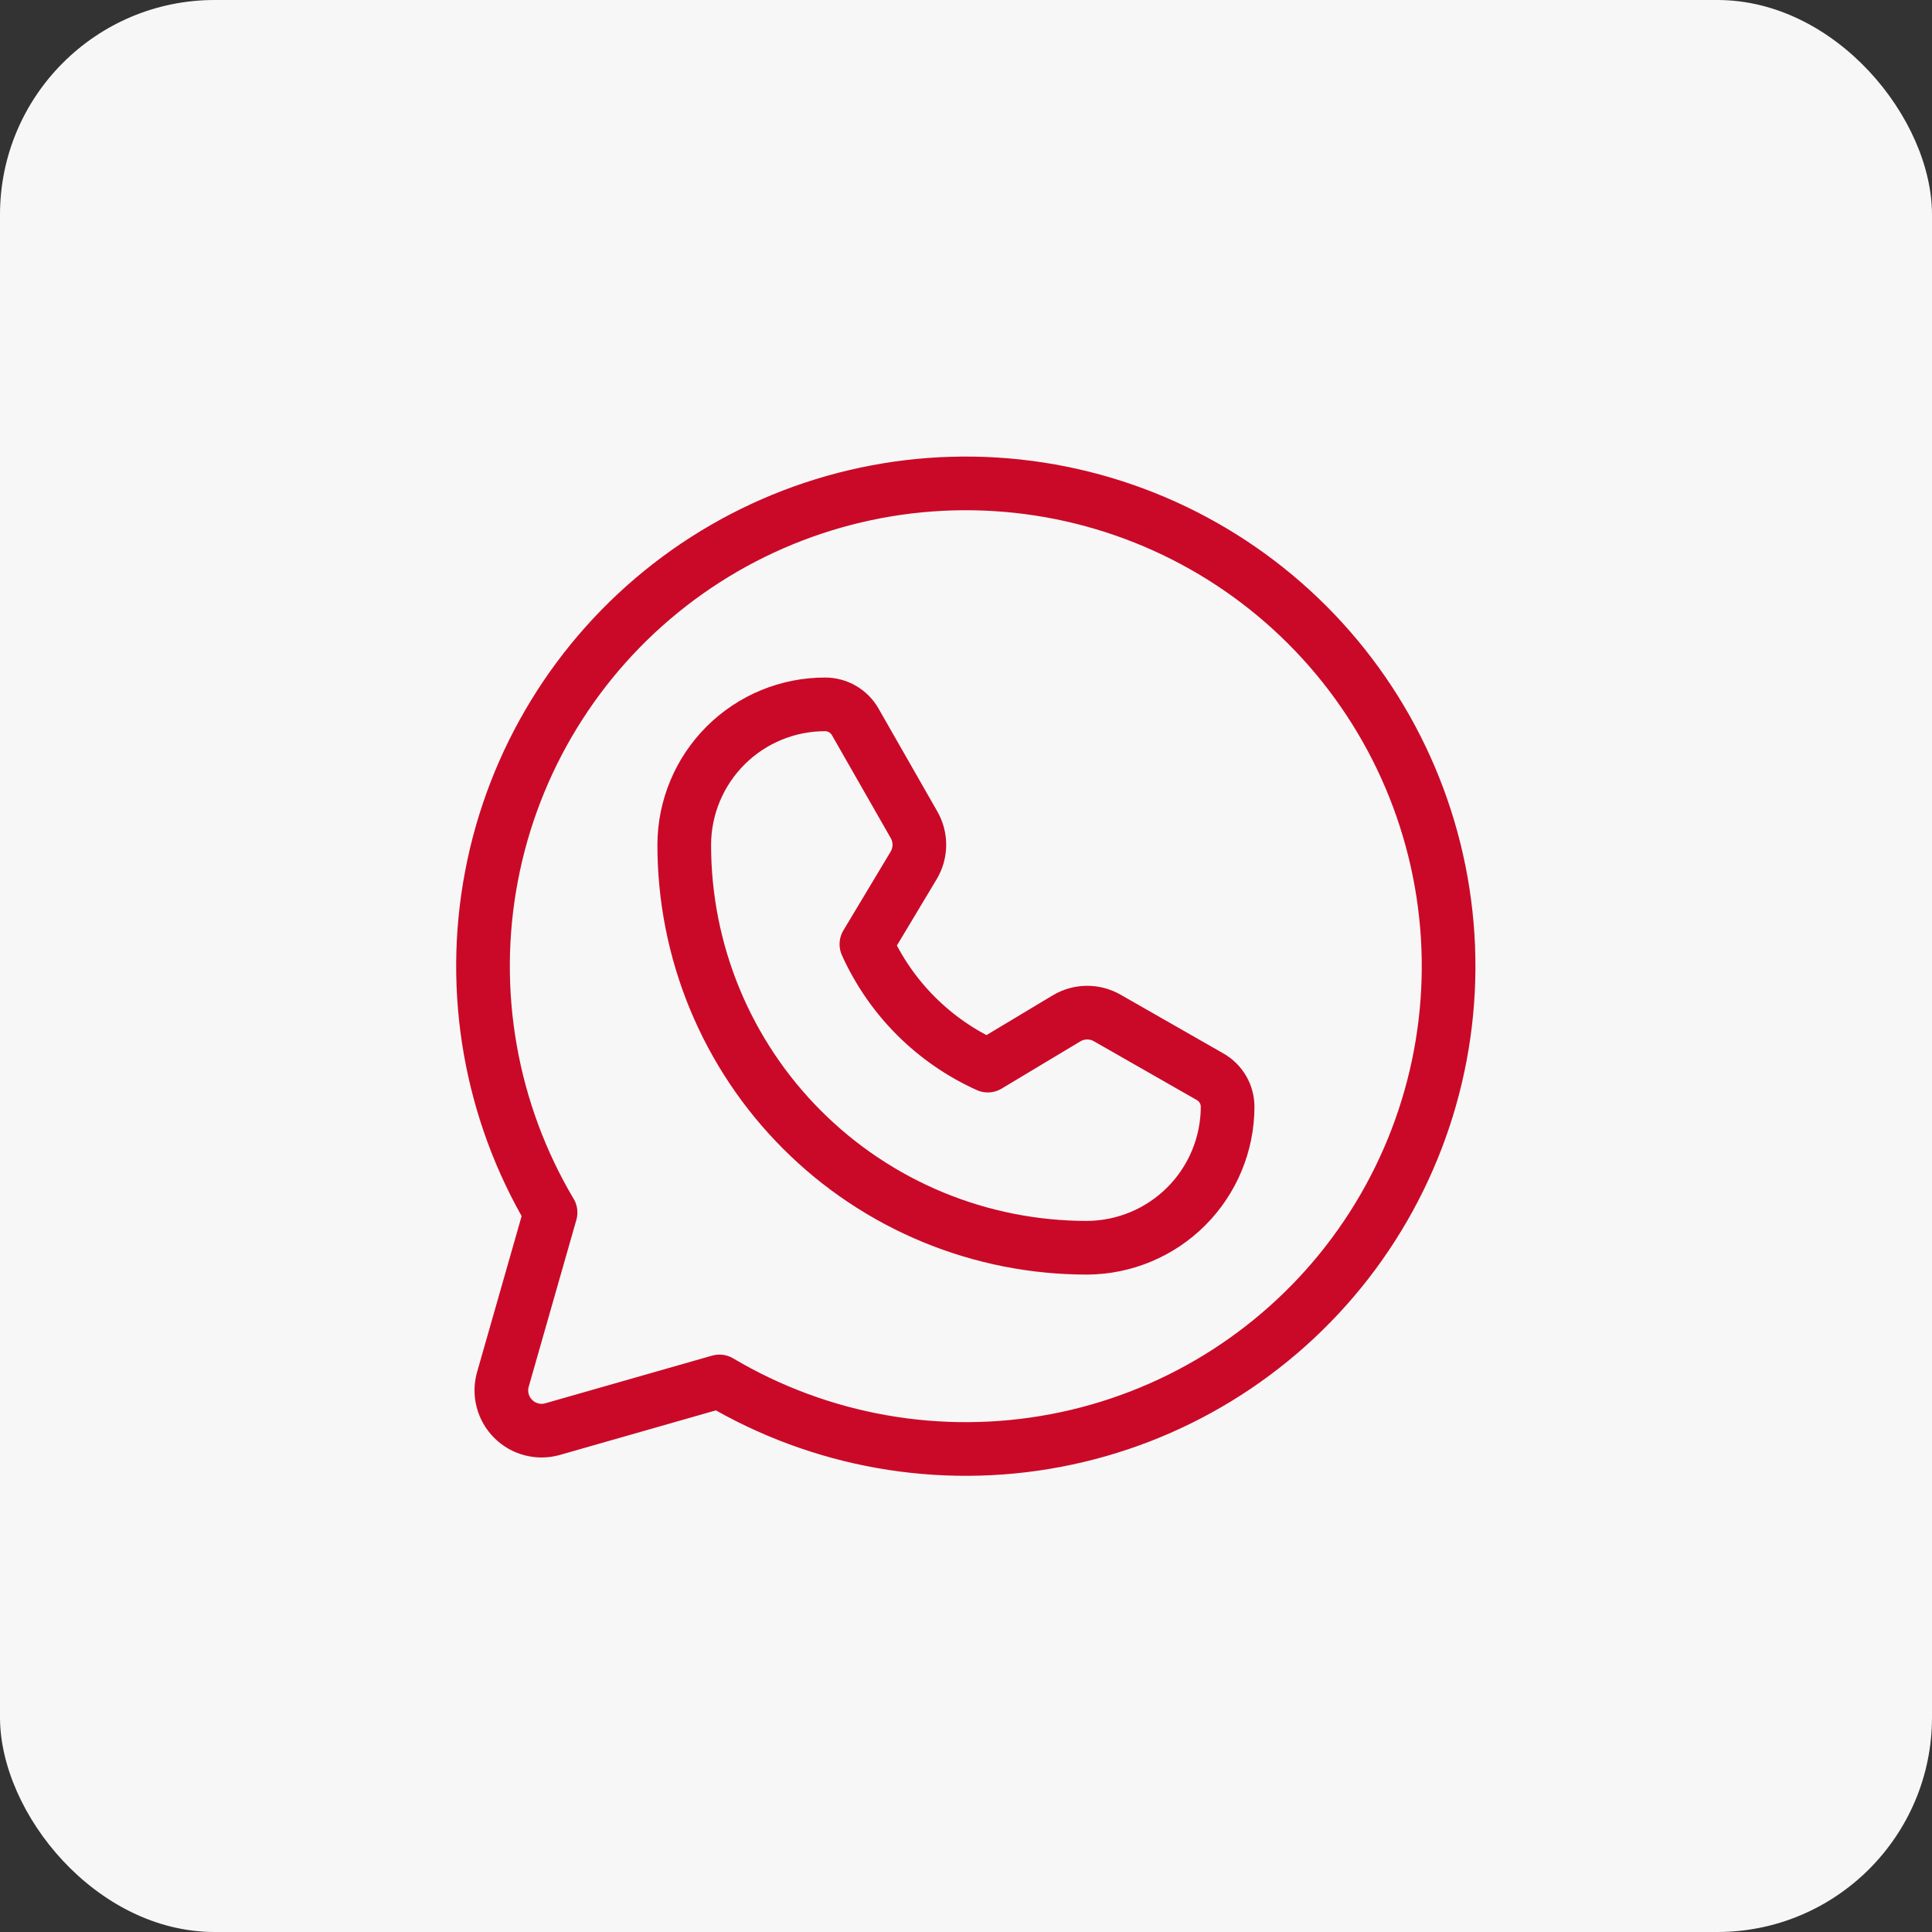 <svg width="36" height="36" viewBox="0 0 36 36" fill="none" xmlns="http://www.w3.org/2000/svg">
<rect x="0" y="0" width="36" height="36" fill="#333333" stroke="none"/>
<rect width="36" height="36" rx="4" fill="#F7F7F7"/>
<path d="M10.259 22.594C9.141 20.709 8.749 18.48 9.158 16.327C9.566 14.174 10.747 12.244 12.478 10.899C14.209 9.555 16.371 8.888 18.558 9.025C20.745 9.162 22.808 10.093 24.358 11.643C25.907 13.192 26.838 15.255 26.975 17.442C27.112 19.629 26.445 21.791 25.101 23.522C23.756 25.253 21.826 26.434 19.673 26.842C17.52 27.251 15.291 26.859 13.406 25.741L13.406 25.741L10.298 26.629C10.169 26.666 10.033 26.668 9.904 26.634C9.774 26.601 9.656 26.533 9.562 26.438C9.467 26.344 9.4 26.226 9.366 26.096C9.332 25.967 9.334 25.831 9.371 25.702L10.259 22.593L10.259 22.594Z" stroke="#CA0928" stroke-linecap="round" stroke-linejoin="round"/>
<path d="M20.261 23.25C19.274 23.251 18.297 23.058 17.385 22.681C16.473 22.304 15.644 21.751 14.947 21.053C14.249 20.356 13.696 19.527 13.319 18.615C12.942 17.703 12.749 16.726 12.75 15.739C12.752 15.045 13.03 14.38 13.522 13.889C14.014 13.399 14.681 13.124 15.375 13.125V13.125C15.489 13.125 15.601 13.155 15.699 13.212C15.798 13.27 15.88 13.352 15.936 13.451L17.032 15.369C17.098 15.484 17.132 15.616 17.131 15.749C17.129 15.882 17.093 16.012 17.024 16.127L16.144 17.594C16.597 18.599 17.401 19.403 18.406 19.856V19.856L19.873 18.976C19.988 18.907 20.118 18.871 20.251 18.869C20.384 18.868 20.516 18.902 20.631 18.968L22.549 20.064C22.648 20.12 22.73 20.202 22.788 20.301C22.845 20.399 22.875 20.511 22.875 20.625V20.625C22.873 21.319 22.597 21.984 22.108 22.475C21.618 22.967 20.954 23.245 20.261 23.25V23.25Z" stroke="#CA0928" stroke-linecap="round" stroke-linejoin="round"/>
</svg>
